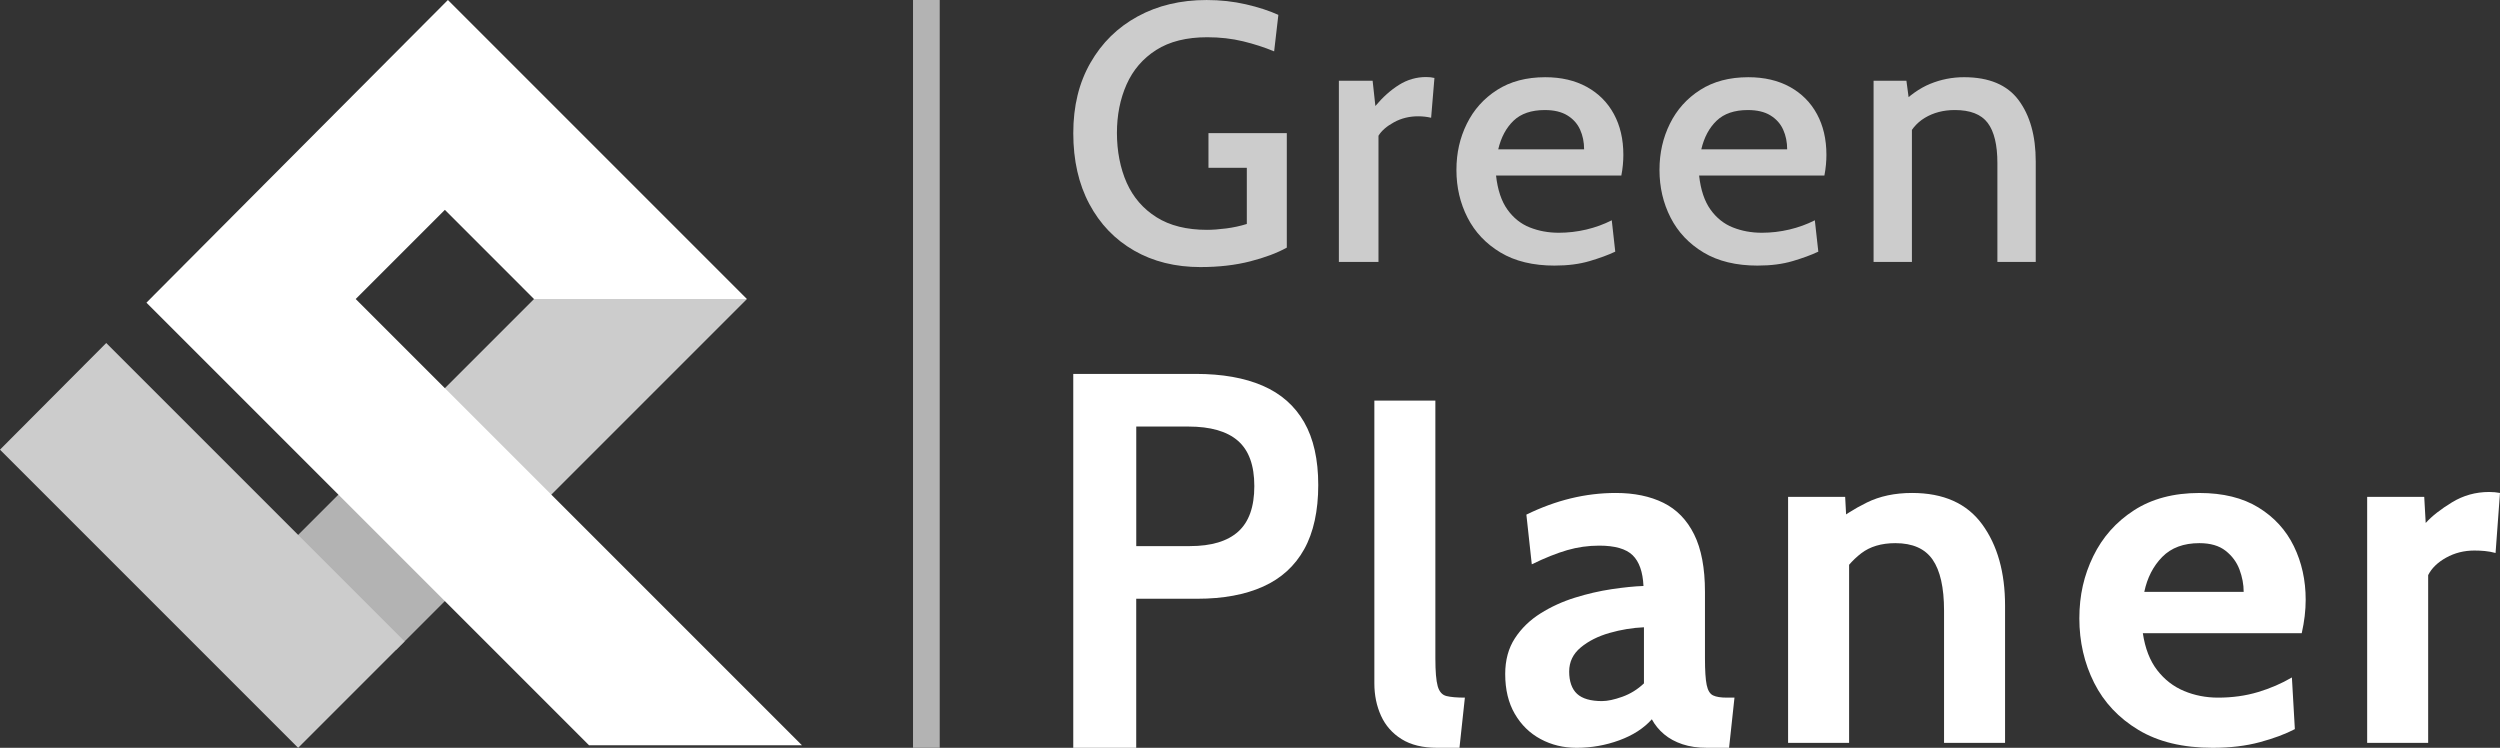 <?xml version="1.0" encoding="UTF-8"?>
<svg id="Layer_2" data-name="Layer 2" xmlns="http://www.w3.org/2000/svg" viewBox="0 0 1497.7 448">
  <rect x="0" y="0" width="1497.7" height="448" fill="#333333" stroke="none"/>
  <defs>
    <style>
      .cls-1 {
        fill: none;
      }

      .cls-2 {
        fill: #fff;
      }

      .cls-3 {
        fill: #b3b3b3;
      }

      .cls-4 {
        fill: #ccc;
      }
    </style>
  </defs>
  <g id="Logotype">
    <g>
      <g>
        <polygon class="cls-3" points="269.1 352.34 210.5 293.74 207.91 291.15 205.32 293.74 176.02 323.04 173.43 325.63 176.02 328.22 234.62 386.81 237.21 389.4 239.8 386.81 269.1 357.52 271.69 354.93 269.1 352.34"/>
        <line class="cls-1" x1="92.9" y1="181.32" x2="90.72" y2="179.14"/>
        <polygon class="cls-4" points="239.8 381.64 122.61 264.44 66.24 208.08 63.65 205.49 61.06 208.09 4.9 264.45 2.57 266.8 0 269.39 2.58 271.97 176.02 445.41 178.61 448 181.2 445.41 239.8 386.81 242.39 384.23 239.8 381.64"/>
        <polygon class="cls-4" points="319.92 179.14 263.92 235.15 261.33 237.74 263.92 240.33 322.51 298.92 325.1 301.51 327.69 298.92 444.88 181.73 447.47 179.14 319.92 179.14"/>
        <polygon class="cls-2" points="474.18 440.23 213.09 179.14 266.51 125.72 319.92 179.14 447.47 179.14 444.88 176.55 270.93 2.59 268.33 0 265.74 2.6 148.77 120.01 92.46 176.56 90.3 178.74 87.73 181.33 90.31 183.91 351.81 445.41 352.88 446.48 354.4 446.48 471.59 446.48 480.43 446.48 474.18 440.23"/>
      </g>
      <rect class="cls-3" x="546.97" width="16" height="448"/>
      <g>
        <path class="cls-4" d="M719.23,160c-15.09,0-28.37-3.3-39.83-9.89-11.47-6.59-20.41-15.9-26.81-27.91-6.41-12.01-9.61-26.15-9.61-42.42s3.42-30.16,10.27-42.14c6.85-11.98,16.28-21.25,28.3-27.8,12.01-6.56,25.79-9.83,41.32-9.83,8.2,0,16.05,.86,23.52,2.58,7.47,1.72,13.96,3.83,19.45,6.32l-2.53,21.87c-5.79-2.42-12.01-4.43-18.68-6.05-6.67-1.61-13.81-2.42-21.43-2.42-12.38,0-22.56,2.55-30.55,7.64-7.98,5.09-13.9,11.98-17.75,20.66-3.85,8.68-5.77,18.37-5.77,29.06s1.96,21.17,5.88,29.89c3.92,8.72,9.87,15.59,17.86,20.6,7.98,5.02,18.06,7.53,30.22,7.53,3.3,0,7.11-.28,11.43-.83s8.46-1.45,12.42-2.69v-33.63h-22.97v-20.77h46.93v68.57c-5.79,3.22-13.12,5.97-21.98,8.24-8.86,2.27-18.75,3.41-29.67,3.41Z"/>
        <path class="cls-4" d="M802.09,156.92V48.35h20.22l1.65,15.16c4.39-5.27,9.1-9.49,14.12-12.64,5.02-3.15,10.46-4.72,16.32-4.72,1.76,0,3.41,.18,4.94,.55l-1.98,23.85c-1.25-.29-2.51-.51-3.79-.66-1.28-.15-2.62-.22-4.01-.22-5.27,0-10.09,1.19-14.45,3.57-4.36,2.38-7.46,5.07-9.29,8.08v75.61h-23.74Z"/>
        <path class="cls-4" d="M931.43,159.12c-12.97,0-23.81-2.62-32.53-7.86s-15.29-12.2-19.73-20.88c-4.43-8.68-6.65-18.19-6.65-28.52s2.07-19.27,6.21-27.69c4.14-8.42,10.18-15.18,18.13-20.27,7.95-5.09,17.56-7.64,28.84-7.64,9.6,0,17.91,1.94,24.95,5.82,7.03,3.88,12.44,9.31,16.21,16.27,3.77,6.96,5.66,15.09,5.66,24.39,0,1.91-.09,3.88-.28,5.94-.18,2.05-.49,4.21-.93,6.48h-75.06c.95,8.57,3.22,15.37,6.81,20.38,3.59,5.02,8.06,8.59,13.41,10.71,5.35,2.13,11.14,3.19,17.36,3.19,5.57,0,11.06-.64,16.48-1.92,5.42-1.28,10.51-3.13,15.27-5.55l2.09,18.79c-4.18,1.98-9.3,3.86-15.38,5.66-6.08,1.8-13.04,2.69-20.88,2.69Zm-33.85-69.67h51.43c0-4.32-.81-8.26-2.42-11.81-1.61-3.55-4.16-6.39-7.64-8.52-3.48-2.13-7.97-3.19-13.46-3.19-8.06,0-14.3,2.13-18.74,6.38-4.43,4.25-7.49,9.96-9.18,17.14Z"/>
        <path class="cls-4" d="M1053.08,159.12c-12.97,0-23.81-2.62-32.53-7.86s-15.29-12.2-19.73-20.88c-4.43-8.68-6.65-18.19-6.65-28.52s2.07-19.27,6.21-27.69c4.14-8.42,10.18-15.18,18.13-20.27,7.95-5.09,17.56-7.64,28.84-7.64,9.6,0,17.91,1.94,24.95,5.82,7.03,3.88,12.44,9.31,16.21,16.27,3.77,6.96,5.66,15.09,5.66,24.39,0,1.91-.09,3.88-.28,5.94-.18,2.05-.49,4.21-.93,6.48h-75.06c.95,8.57,3.22,15.37,6.81,20.38,3.59,5.02,8.06,8.59,13.41,10.71,5.35,2.13,11.14,3.19,17.36,3.19,5.57,0,11.06-.64,16.48-1.92,5.42-1.28,10.51-3.13,15.27-5.55l2.09,18.79c-4.18,1.98-9.3,3.86-15.38,5.66-6.08,1.8-13.04,2.69-20.88,2.69Zm-33.85-69.67h51.43c0-4.32-.81-8.26-2.42-11.81-1.61-3.55-4.16-6.39-7.64-8.52-3.48-2.13-7.97-3.19-13.46-3.19-8.06,0-14.3,2.13-18.74,6.38s-7.49,9.96-9.18,17.14Z"/>
        <path class="cls-4" d="M1122.42,156.92V48.35h19.67l2.75,20.55-7.03-5.5c5.94-6.15,12.12-10.55,18.57-13.19,6.45-2.64,13.19-3.96,20.22-3.96,15.02,0,25.93,4.6,32.75,13.79,6.81,9.2,10.22,21.41,10.22,36.65v60.22h-22.97v-59.23c0-10.92-1.94-18.94-5.82-24.07-3.88-5.13-10.44-7.69-19.67-7.69-6.81,0-12.8,1.56-17.97,4.67-5.17,3.11-8.92,7.75-11.27,13.9l3.52-12.64v85.06h-22.97Z"/>
        <path class="cls-2" d="M642.97,448V224h73.39c15.82,0,29.18,2.36,40.08,7.07,10.91,4.71,19.18,11.99,24.83,21.81,5.65,9.83,8.47,22.4,8.47,37.73s-2.8,28.32-8.4,38.39c-5.6,10.07-13.81,17.54-24.61,22.4-10.81,4.86-23.97,7.3-39.49,7.3h-36.55v89.31h-37.73Zm37.73-120.84h32.13c12.87,0,22.52-2.9,28.96-8.69,6.44-5.79,9.65-14.88,9.65-27.27s-3.27-21.42-9.8-27.11c-6.53-5.7-16.43-8.55-29.69-8.55h-31.24v71.62Z"/>
        <path class="cls-2" d="M861.07,448c-8.74,0-15.89-1.74-21.44-5.23-5.55-3.48-9.65-8.15-12.3-14-2.65-5.85-3.98-12.31-3.98-19.38V240h36.55v154.36c0,7.86,.47,13.44,1.4,16.73,.94,3.29,2.68,5.26,5.23,5.89,2.56,.64,6.24,.96,11.05,.96l-3.24,30.06h-13.26Z"/>
        <path class="cls-2" d="M944.48,448c-7.86,0-15.03-1.74-21.52-5.23-6.48-3.48-11.64-8.52-15.47-15.1-3.83-6.58-5.75-14.54-5.75-23.87,0-8.35,1.94-15.5,5.82-21.44,3.88-5.94,8.99-10.9,15.33-14.88,6.34-3.98,13.21-7.12,20.63-9.43,7.42-2.31,14.74-4,21.96-5.08,7.22-1.08,13.58-1.72,19.09-1.92-.39-8.45-2.56-14.59-6.49-18.42-3.93-3.83-10.61-5.75-20.04-5.75-6.58,0-12.99,.91-19.23,2.72-6.24,1.82-13.29,4.64-21.15,8.47l-3.24-29.77c8.84-4.32,17.71-7.57,26.6-9.73,8.89-2.16,17.9-3.24,27.04-3.24,11,0,20.48,1.97,28.44,5.89,7.96,3.93,14.1,10.24,18.42,18.94,4.32,8.69,6.49,20.17,6.49,34.41v39.79c0,7.37,.34,12.7,1.03,15.99,.69,3.29,1.96,5.38,3.83,6.26,1.86,.89,4.57,1.33,8.11,1.33h4.71l-3.24,30.06h-13.26c-5.5,0-10.39-.71-14.66-2.13-4.28-1.43-7.94-3.41-10.98-5.97-3.05-2.56-5.51-5.55-7.37-8.99-4.81,5.4-11.32,9.6-19.52,12.6-8.21,3-16.73,4.5-25.57,4.5Zm15.32-28c3.24,0,7.27-.86,12.09-2.58,4.81-1.72,9.14-4.4,12.97-8.03v-33.6c-6.88,.29-13.76,1.43-20.63,3.39-6.88,1.97-12.63,4.87-17.24,8.7-4.62,3.83-6.93,8.65-6.93,14.44s1.57,10.44,4.72,13.34c3.14,2.9,8.15,4.35,15.03,4.35Z"/>
        <path class="cls-2" d="M1071.21,445.05v-147.37h34.19l1.47,27.41-8.55-11.2c5.6-4.71,12.28-8.99,20.04-12.82,7.76-3.83,16.8-5.75,27.12-5.75,18.86,0,32.86,6.26,42,18.79,9.14,12.53,13.71,28.76,13.71,48.71v82.23h-36.55v-79.28c0-13.75-2.29-23.92-6.85-30.51s-12.01-9.87-22.33-9.87c-8.35,0-15.18,2.04-20.48,6.11-5.3,4.08-9.97,9.51-14,16.29l6.78-17.98v115.24h-36.55Z"/>
        <path class="cls-2" d="M1325.57,448c-17.78,0-32.59-3.56-44.43-10.68-11.84-7.12-20.71-16.55-26.6-28.29-5.89-11.74-8.84-24.59-8.84-38.54s2.78-25.89,8.33-37.28,13.68-20.56,24.39-27.48c10.71-6.93,23.78-10.39,39.2-10.39,14.15,0,25.94,2.9,35.37,8.69,9.43,5.8,16.51,13.53,21.22,23.21,4.72,9.68,7.08,20.36,7.08,32.05,0,3.24-.2,6.51-.59,9.8-.39,3.29-.98,6.71-1.77,10.24h-95.2c1.37,9.14,4.25,16.53,8.62,22.18,4.37,5.65,9.73,9.8,16.06,12.45,6.34,2.65,13.14,3.98,20.41,3.98,8.55,0,16.51-1.11,23.87-3.32,7.37-2.21,14.15-5.13,20.34-8.77l1.77,30.95c-5.6,2.95-12.58,5.55-20.93,7.81-8.35,2.26-17.78,3.39-28.29,3.39Zm-40.97-93.43h59.54c0-4.42-.84-8.86-2.5-13.34-1.67-4.47-4.45-8.23-8.33-11.27-3.88-3.05-9.11-4.57-15.7-4.57-9.43,0-16.85,2.75-22.25,8.25-5.4,5.5-8.99,12.48-10.76,20.93Z"/>
        <path class="cls-2" d="M1418.12,445.05v-147.37h34.19l.88,15.62c3.73-4.13,8.99-8.25,15.77-12.38,6.78-4.13,14.2-6.19,22.25-6.19,2.36,0,4.52,.2,6.48,.59l-2.65,35.96c-2.16-.59-4.3-.98-6.41-1.18-2.11-.2-4.2-.29-6.26-.29-6.19,0-11.84,1.43-16.95,4.27-5.11,2.85-8.69,6.34-10.76,10.46v100.5h-36.55Z"/>
      </g>
    </g>
  </g>
</svg>